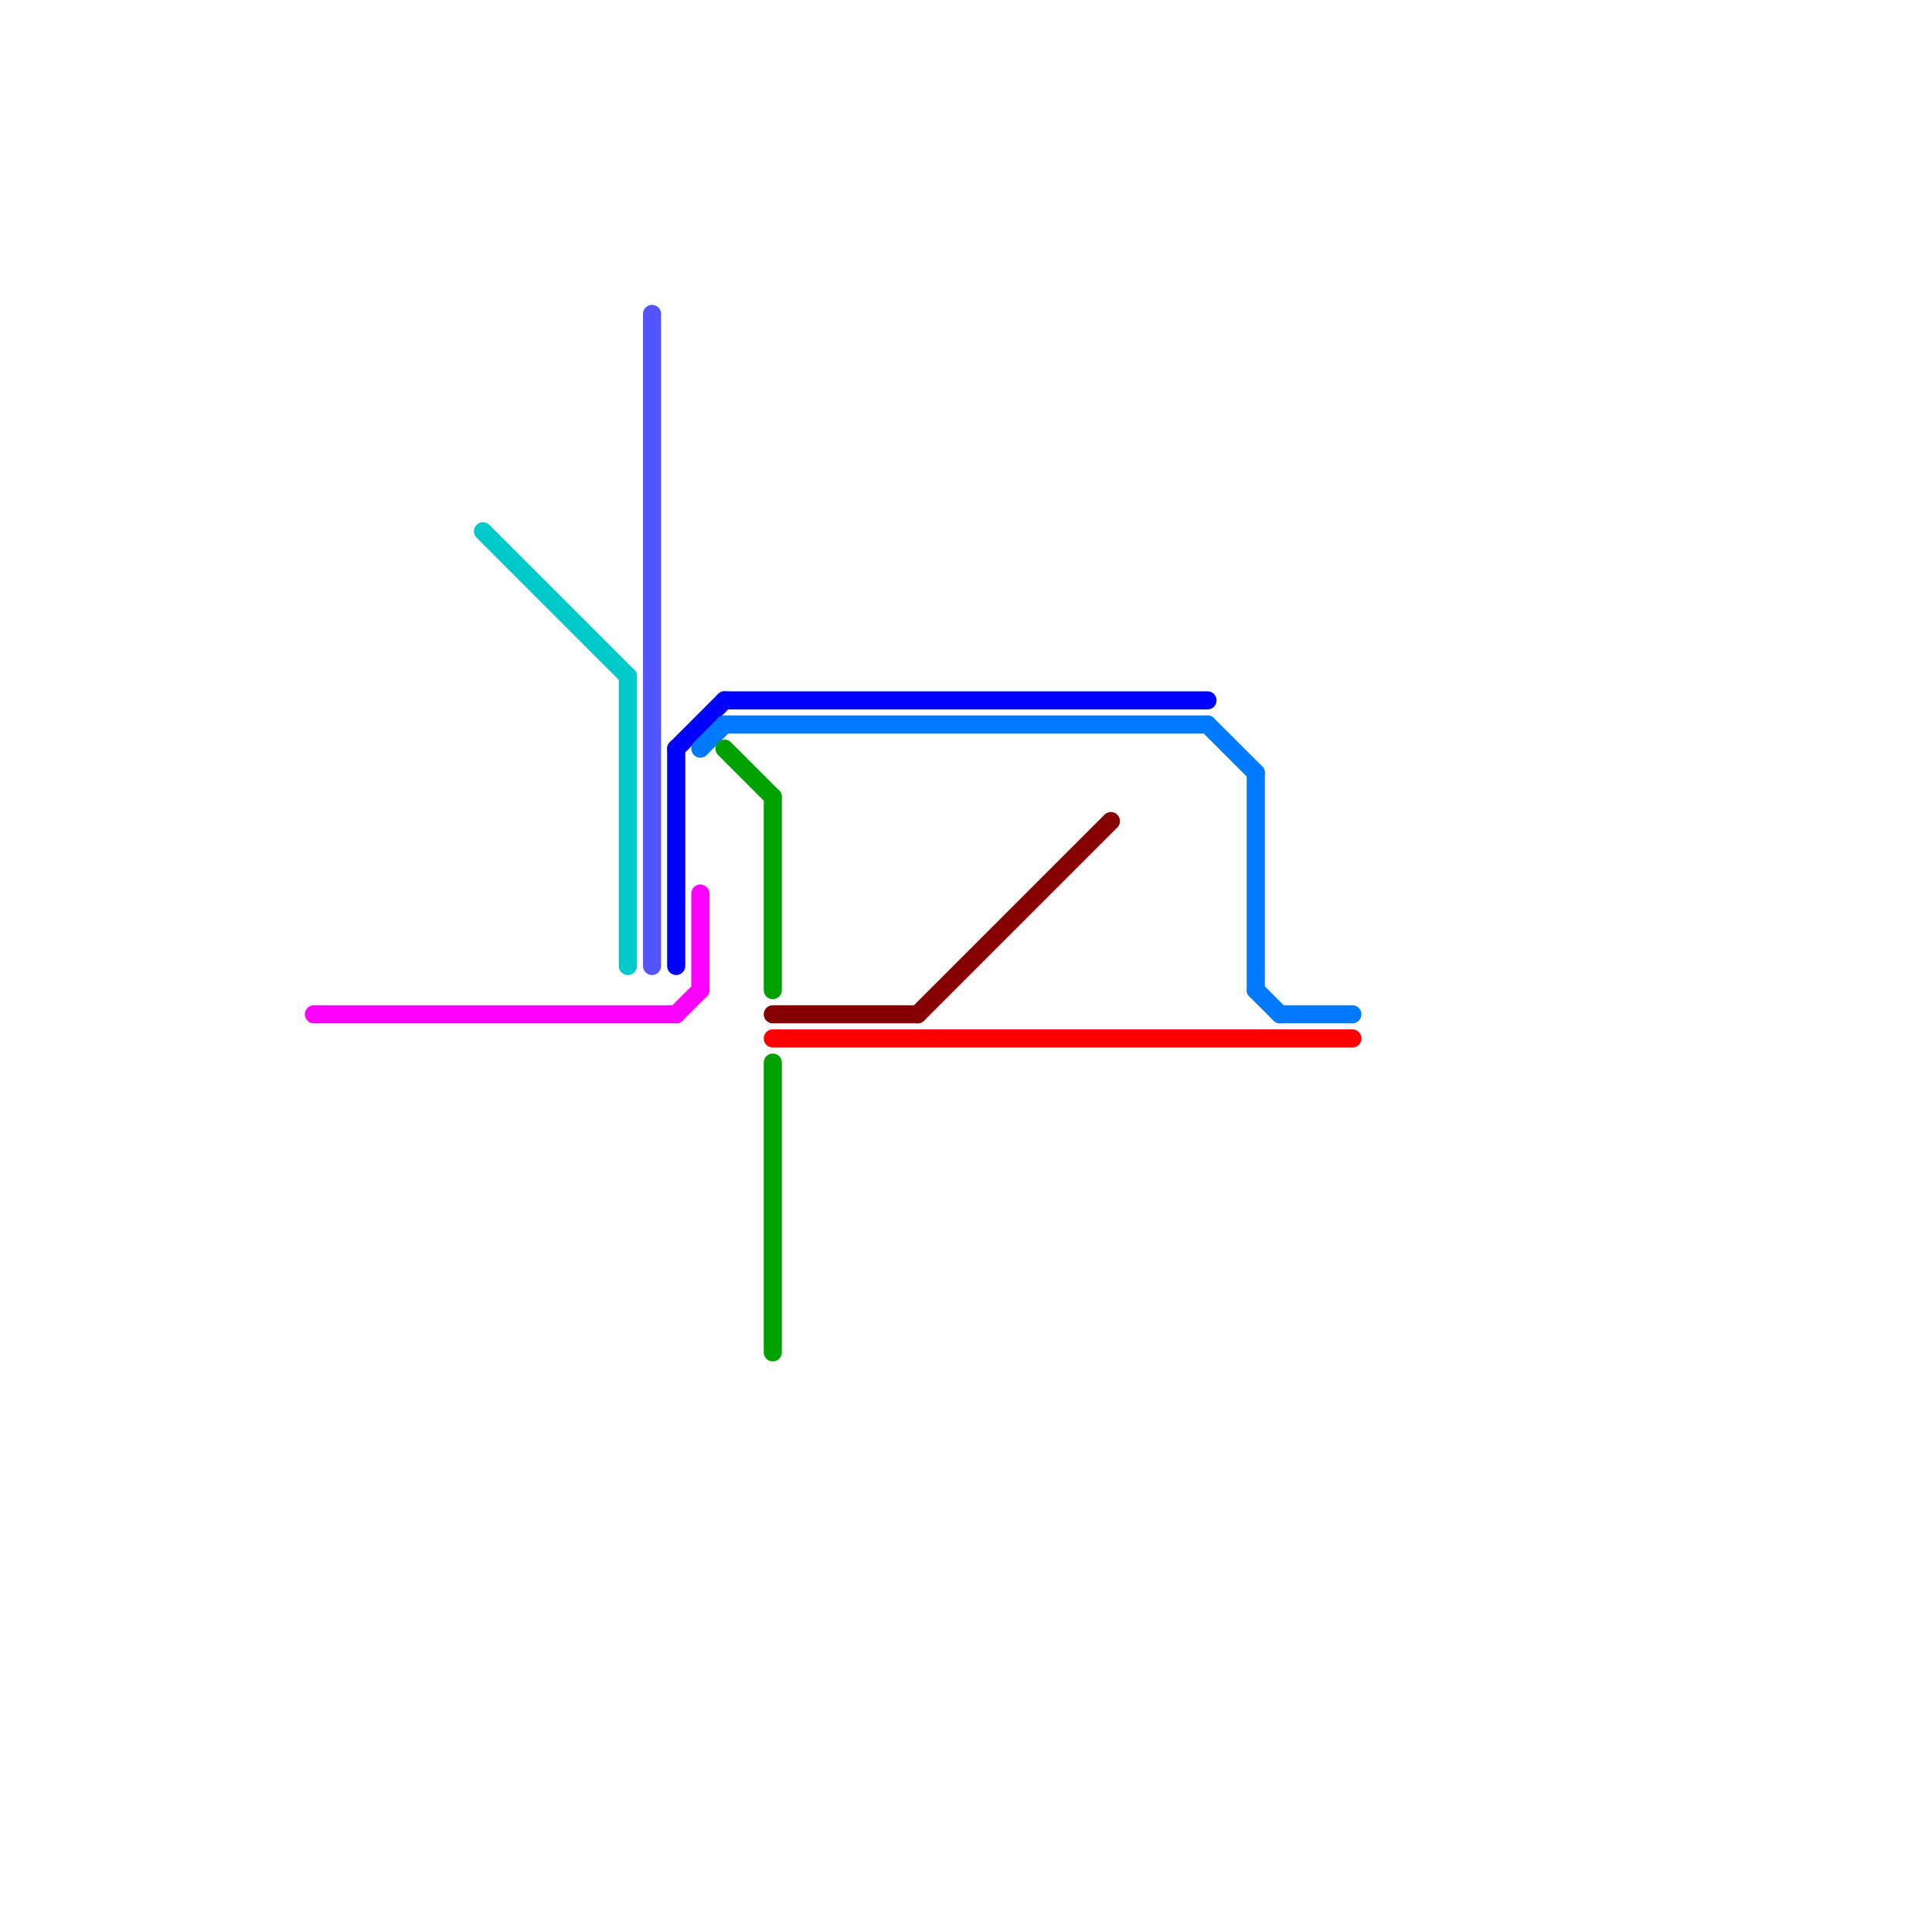 
<svg version="1.1" xmlns="http://www.w3.org/2000/svg" viewBox="0 0 80 80">
<style>text { font: 1px Helvetica; font-weight: 600; white-space: pre; dominant-baseline: central; } line { stroke-width: 0.75; fill: none; stroke-linecap: round; stroke-linejoin: round; } .c0 { stroke: #850000 } .c1 { stroke: #00c9cc } .c2 { stroke: #5454ff } .c3 { stroke: #0000ff } .c4 { stroke: #007bff } .c5 { stroke: #ff0000 } .c6 { stroke: #00a100 } .c7 { stroke: #ff00ff }</style><defs><g id="ct-xf"><circle r="0.5" fill="#fff" stroke="#000" stroke-width="0.2"/></g><g id="ct"><circle r="0.5" fill="#fff" stroke="#000" stroke-width="0.1"/></g></defs><line class="c0" x1="32" y1="42" x2="38" y2="42"/><line class="c0" x1="38" y1="42" x2="46" y2="34"/><line class="c1" x1="20" y1="22" x2="26" y2="28"/><line class="c1" x1="26" y1="28" x2="26" y2="40"/><line class="c2" x1="27" y1="13" x2="27" y2="40"/><line class="c3" x1="28" y1="31" x2="30" y2="29"/><line class="c3" x1="28" y1="31" x2="28" y2="40"/><line class="c3" x1="30" y1="29" x2="50" y2="29"/><line class="c4" x1="29" y1="31" x2="30" y2="30"/><line class="c4" x1="53" y1="42" x2="56" y2="42"/><line class="c4" x1="52" y1="41" x2="53" y2="42"/><line class="c4" x1="50" y1="30" x2="52" y2="32"/><line class="c4" x1="30" y1="30" x2="50" y2="30"/><line class="c4" x1="52" y1="32" x2="52" y2="41"/><line class="c5" x1="32" y1="43" x2="56" y2="43"/><line class="c6" x1="32" y1="44" x2="32" y2="56"/><line class="c6" x1="30" y1="31" x2="32" y2="33"/><line class="c6" x1="32" y1="33" x2="32" y2="41"/><line class="c7" x1="13" y1="42" x2="28" y2="42"/><line class="c7" x1="28" y1="42" x2="29" y2="41"/><line class="c7" x1="29" y1="37" x2="29" y2="41"/>
</svg>
